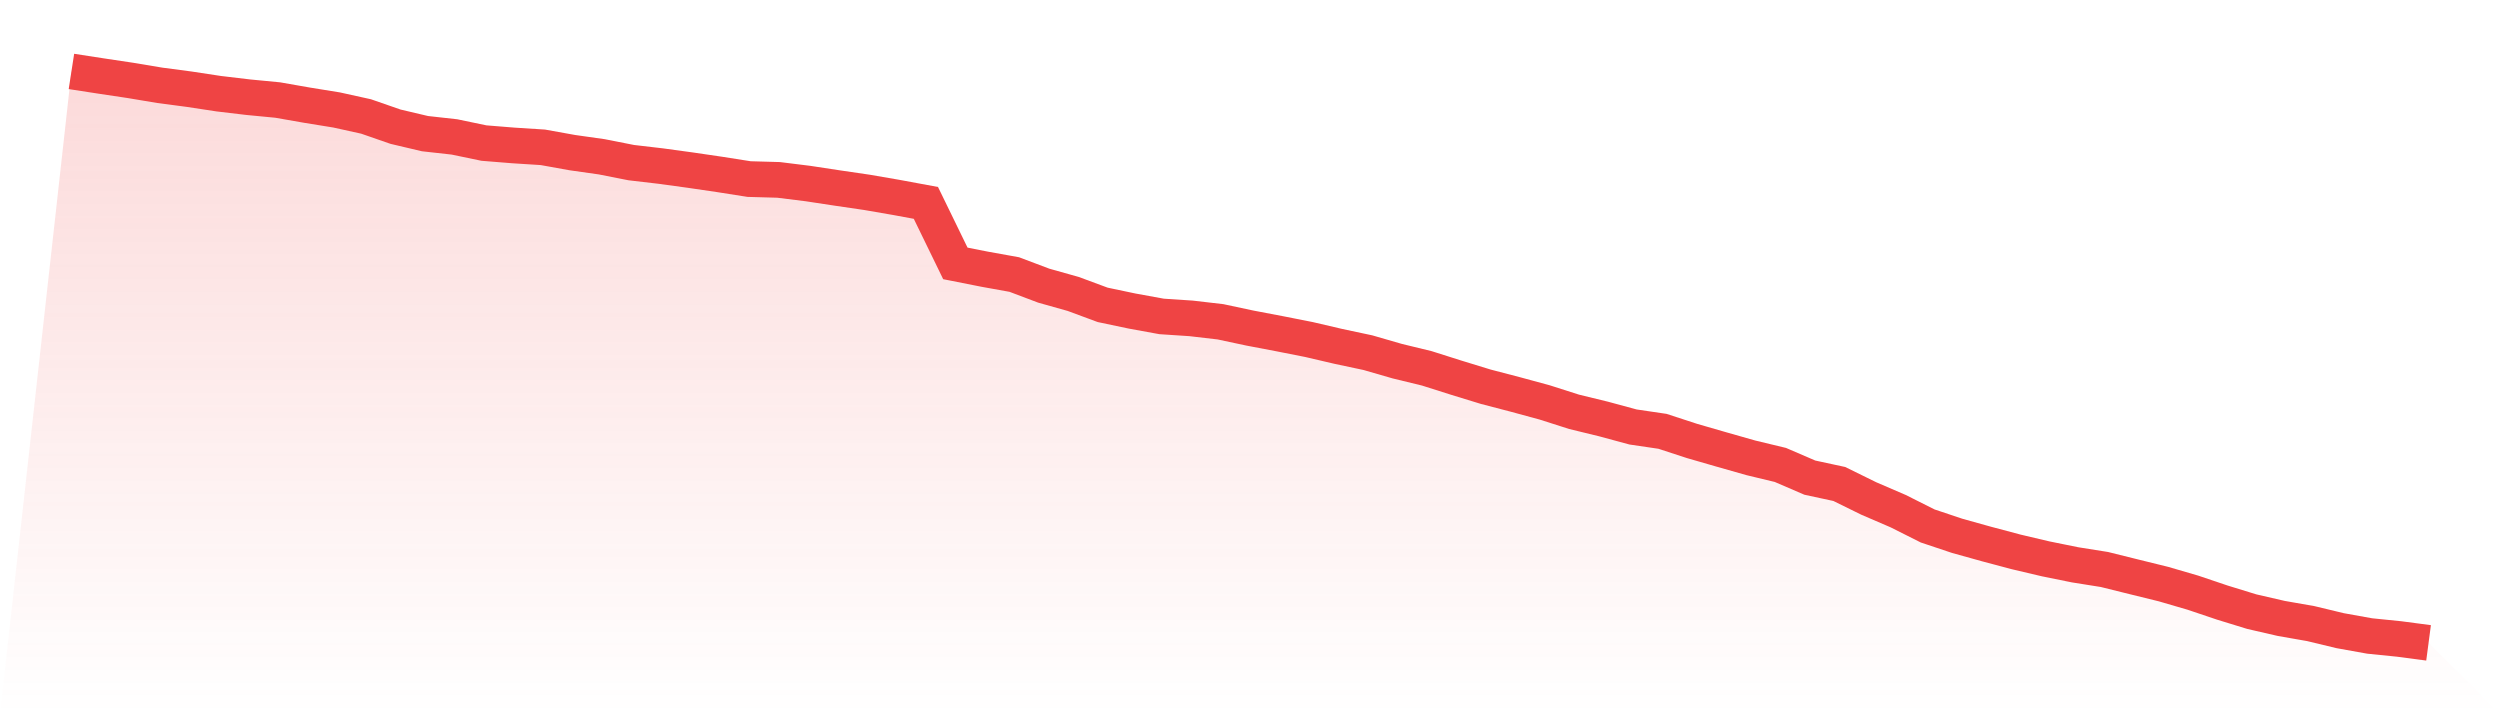 <svg viewBox="0 0 140 40" xmlns="http://www.w3.org/2000/svg">
<defs>
<linearGradient id="gradient" x1="0" x2="0" y1="0" y2="1">
<stop offset="0%" stop-color="#ef4444" stop-opacity="0.2"/>
<stop offset="100%" stop-color="#ef4444" stop-opacity="0"/>
</linearGradient>
</defs>
<path d="M4,4 L4,4 L5.65,4.255 L7.3,4.502 L8.95,4.778 L10.6,4.996 L12.25,5.247 L13.9,5.443 L15.55,5.602 L17.2,5.891 L18.85,6.158 L20.5,6.522 L22.15,7.095 L23.8,7.484 L25.45,7.668 L27.1,8.012 L28.75,8.145 L30.4,8.25 L32.05,8.547 L33.7,8.781 L35.35,9.107 L37,9.3 L38.65,9.526 L40.3,9.768 L41.95,10.028 L43.6,10.074 L45.25,10.279 L46.9,10.53 L48.55,10.772 L50.2,11.057 L51.85,11.362 L53.5,14.75 L55.15,15.077 L56.8,15.374 L58.45,15.997 L60.1,16.461 L61.75,17.072 L63.4,17.419 L65.05,17.72 L66.7,17.829 L68.35,18.021 L70,18.373 L71.65,18.687 L73.3,19.013 L74.95,19.398 L76.6,19.749 L78.25,20.226 L79.9,20.627 L81.55,21.15 L83.2,21.656 L84.85,22.087 L86.5,22.535 L88.15,23.062 L89.8,23.464 L91.45,23.911 L93.1,24.154 L94.75,24.693 L96.4,25.17 L98.05,25.639 L99.7,26.036 L101.35,26.747 L103,27.103 L104.65,27.914 L106.3,28.625 L107.95,29.454 L109.6,30.006 L111.25,30.466 L112.9,30.905 L114.55,31.294 L116.2,31.629 L117.85,31.892 L119.5,32.302 L121.15,32.708 L122.8,33.189 L124.45,33.745 L126.1,34.252 L127.75,34.632 L129.4,34.921 L131.05,35.318 L132.7,35.615 L134.35,35.782 L136,36 L140,40 L0,40 z" fill="url(#gradient)"/>
<path d="M4,4 L4,4 L5.65,4.255 L7.3,4.502 L8.95,4.778 L10.6,4.996 L12.25,5.247 L13.9,5.443 L15.55,5.602 L17.2,5.891 L18.85,6.158 L20.5,6.522 L22.15,7.095 L23.8,7.484 L25.45,7.668 L27.1,8.012 L28.75,8.145 L30.4,8.25 L32.05,8.547 L33.7,8.781 L35.35,9.107 L37,9.3 L38.65,9.526 L40.3,9.768 L41.95,10.028 L43.6,10.074 L45.25,10.279 L46.9,10.53 L48.55,10.772 L50.2,11.057 L51.85,11.362 L53.5,14.75 L55.15,15.077 L56.8,15.374 L58.45,15.997 L60.1,16.461 L61.75,17.072 L63.4,17.419 L65.05,17.72 L66.7,17.829 L68.35,18.021 L70,18.373 L71.65,18.687 L73.3,19.013 L74.95,19.398 L76.6,19.749 L78.25,20.226 L79.9,20.627 L81.55,21.15 L83.2,21.656 L84.85,22.087 L86.5,22.535 L88.15,23.062 L89.8,23.464 L91.45,23.911 L93.1,24.154 L94.75,24.693 L96.4,25.17 L98.05,25.639 L99.7,26.036 L101.35,26.747 L103,27.103 L104.65,27.914 L106.3,28.625 L107.95,29.454 L109.6,30.006 L111.25,30.466 L112.9,30.905 L114.55,31.294 L116.2,31.629 L117.85,31.892 L119.5,32.302 L121.15,32.708 L122.8,33.189 L124.45,33.745 L126.1,34.252 L127.75,34.632 L129.4,34.921 L131.05,35.318 L132.7,35.615 L134.35,35.782 L136,36" fill="none" stroke="#ef4444" stroke-width="2"/>
</svg>